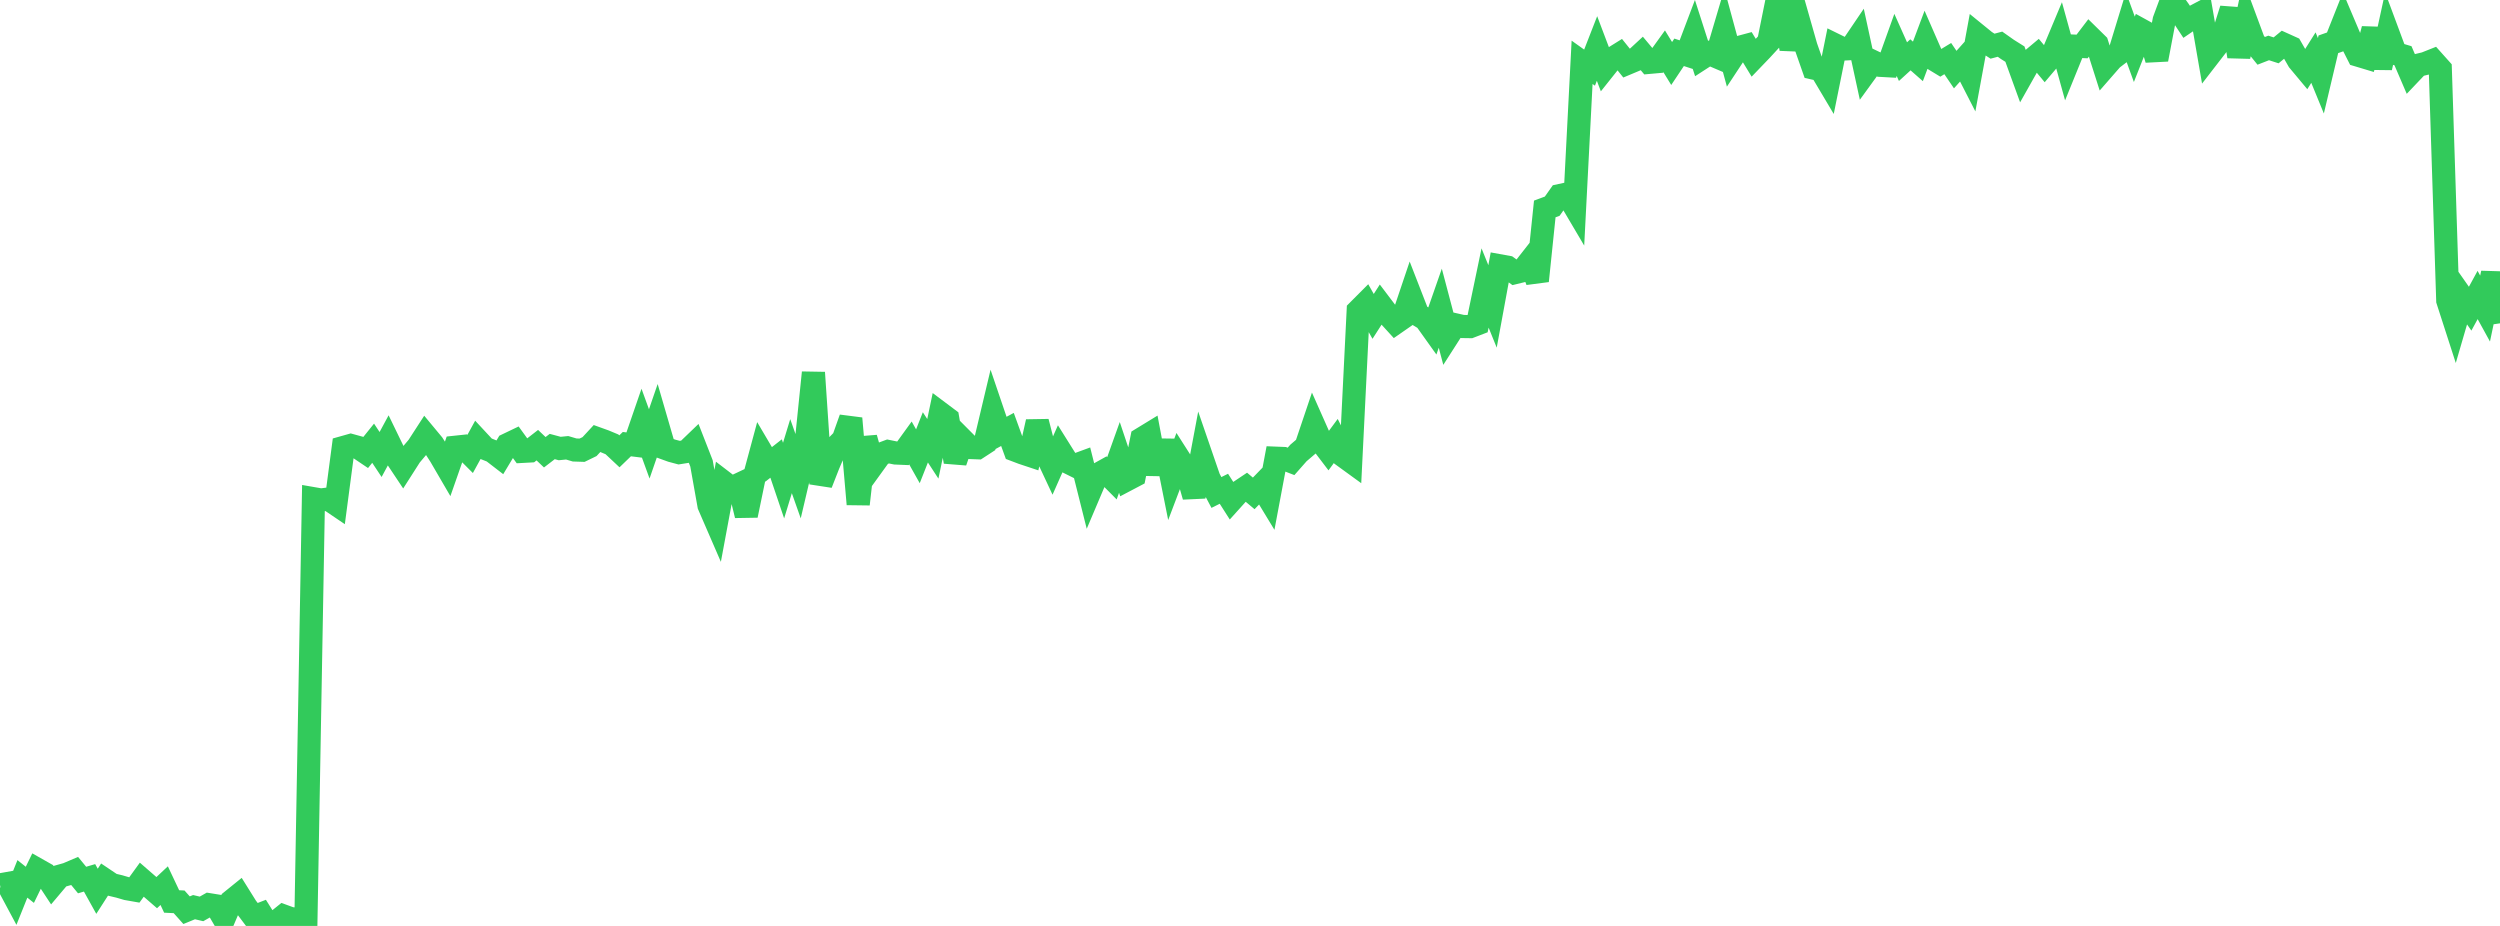 <?xml version="1.0" standalone="no"?>
<!DOCTYPE svg PUBLIC "-//W3C//DTD SVG 1.1//EN" "http://www.w3.org/Graphics/SVG/1.1/DTD/svg11.dtd">

<svg width="135" height="50" viewBox="0 0 135 50" preserveAspectRatio="none" 
  xmlns="http://www.w3.org/2000/svg"
  xmlns:xlink="http://www.w3.org/1999/xlink">


<polyline points="0.0, 47.784 0.403, 47.712 0.806, 48.465 1.209, 47.459 1.612, 47.781 2.015, 46.953 2.418, 47.181 2.821, 47.794 3.224, 47.316 3.627, 47.203 4.03, 47.031 4.433, 47.522 4.836, 47.403 5.239, 48.13 5.642, 47.503 6.045, 47.774 6.448, 47.87 6.851, 47.988 7.254, 48.059 7.657, 47.503 8.06, 47.853 8.463, 48.203 8.866, 47.825 9.269, 48.679 9.672, 48.699 10.075, 49.151 10.478, 48.986 10.881, 49.081 11.284, 48.853 11.687, 48.918 12.09, 49.607 12.493, 48.662 12.896, 48.336 13.299, 48.981 13.701, 49.515 14.104, 49.358 14.507, 50.0 14.91, 49.79 15.313, 49.466 15.716, 49.613 16.119, 49.631 16.522, 49.55 16.925, 26.929 17.328, 26.999 17.731, 26.948 18.134, 27.221 18.537, 24.167 18.94, 24.053 19.343, 24.164 19.746, 24.435 20.149, 23.934 20.552, 24.543 20.955, 23.797 21.358, 24.628 21.761, 25.233 22.164, 24.602 22.567, 24.124 22.97, 23.502 23.373, 23.987 23.776, 24.612 24.179, 25.304 24.582, 24.152 24.985, 24.109 25.388, 24.512 25.791, 23.777 26.194, 24.211 26.597, 24.371 27.0, 24.682 27.403, 24.011 27.806, 23.818 28.209, 24.374 28.612, 24.352 29.015, 24.039 29.418, 24.422 29.821, 24.112 30.224, 24.22 30.627, 24.18 31.03, 24.299 31.433, 24.312 31.836, 24.116 32.239, 23.681 32.642, 23.826 33.045, 23.994 33.448, 24.372 33.851, 23.983 34.254, 24.033 34.657, 22.863 35.06, 23.97 35.463, 22.802 35.866, 24.189 36.269, 24.335 36.672, 24.443 37.075, 24.379 37.478, 23.992 37.881, 25.024 38.284, 27.286 38.687, 28.215 39.09, 26.048 39.493, 26.357 39.896, 26.167 40.299, 27.829 40.701, 25.885 41.104, 24.392 41.507, 25.076 41.91, 24.76 42.313, 25.952 42.716, 24.632 43.119, 25.773 43.522, 24.058 43.925, 20.121 44.328, 26.115 44.731, 25.086 45.134, 24.141 45.537, 23.73 45.94, 22.596 46.343, 27.225 46.746, 23.649 47.149, 25.087 47.552, 24.529 47.955, 24.379 48.358, 24.461 48.761, 24.478 49.164, 23.921 49.567, 24.639 49.97, 23.617 50.373, 24.236 50.776, 22.314 51.179, 22.616 51.582, 24.934 51.985, 23.76 52.388, 24.165 52.791, 24.18 53.194, 23.918 53.597, 22.221 54.0, 23.407 54.403, 23.19 54.806, 24.301 55.209, 24.454 55.612, 24.588 56.015, 22.777 56.418, 24.344 56.821, 25.205 57.224, 24.294 57.627, 24.937 58.03, 25.137 58.433, 24.989 58.836, 26.594 59.239, 25.644 59.642, 25.42 60.045, 25.826 60.448, 24.7 60.851, 25.904 61.254, 25.692 61.657, 23.693 62.06, 23.447 62.463, 25.586 62.866, 23.808 63.269, 25.827 63.672, 24.765 64.075, 25.396 64.478, 26.809 64.881, 24.662 65.284, 25.833 65.687, 26.594 66.09, 26.393 66.493, 27.024 66.896, 26.576 67.299, 26.306 67.701, 26.643 68.104, 26.226 68.507, 26.89 68.91, 24.743 69.313, 24.759 69.716, 24.915 70.119, 24.458 70.522, 24.114 70.925, 22.919 71.328, 23.827 71.731, 24.357 72.134, 23.812 72.537, 24.615 72.94, 24.908 73.343, 16.776 73.746, 16.372 74.149, 17.085 74.552, 16.456 74.955, 16.989 75.358, 17.431 75.761, 17.151 76.164, 15.955 76.567, 16.991 76.97, 17.234 77.373, 17.799 77.776, 16.643 78.179, 18.168 78.582, 17.539 78.985, 17.631 79.388, 17.637 79.791, 17.482 80.194, 15.551 80.597, 16.547 81.0, 14.356 81.403, 14.429 81.806, 14.721 82.209, 14.622 82.612, 14.108 83.015, 15.168 83.418, 11.283 83.821, 11.133 84.224, 10.562 84.627, 10.475 85.03, 11.157 85.433, 3.365 85.836, 3.652 86.239, 2.618 86.642, 3.683 87.045, 3.177 87.448, 2.926 87.851, 3.428 88.254, 3.259 88.657, 2.886 89.06, 3.367 89.463, 3.331 89.866, 2.771 90.269, 3.429 90.672, 2.825 91.075, 2.957 91.478, 1.892 91.881, 3.147 92.284, 2.886 92.687, 3.058 93.09, 1.695 93.493, 3.178 93.896, 2.566 94.299, 2.458 94.701, 3.121 95.104, 2.702 95.507, 2.264 95.91, 0.268 96.313, 0.354 96.716, 2.638 97.119, 1.107 97.522, 2.522 97.925, 3.674 98.328, 3.764 98.731, 4.442 99.134, 2.449 99.537, 2.647 99.94, 2.626 100.343, 2.031 100.746, 3.889 101.149, 3.334 101.552, 3.528 101.955, 3.55 102.358, 2.425 102.761, 3.328 103.164, 2.961 103.567, 3.315 103.97, 2.241 104.373, 3.164 104.776, 3.409 105.179, 3.164 105.582, 3.758 105.985, 3.308 106.388, 4.095 106.791, 1.906 107.194, 2.234 107.597, 2.494 108.0, 2.386 108.403, 2.67 108.806, 2.923 109.209, 4.034 109.612, 3.319 110.015, 2.981 110.418, 3.467 110.821, 2.99 111.224, 2.027 111.627, 3.483 112.03, 2.492 112.433, 2.51 112.836, 1.981 113.239, 2.377 113.642, 3.642 114.045, 3.18 114.448, 2.873 114.851, 1.553 115.254, 2.663 115.657, 1.64 116.06, 1.862 116.463, 3.209 116.866, 1.091 117.269, 0.0 117.672, 0.563 118.075, 1.172 118.478, 0.898 118.881, 0.684 119.284, 3.009 119.687, 2.488 120.09, 1.774 120.493, 0.494 120.896, 3.049 121.299, 1.165 121.701, 2.249 122.104, 2.746 122.507, 2.589 122.91, 2.719 123.313, 2.387 123.716, 2.569 124.119, 3.271 124.522, 3.754 124.925, 3.111 125.328, 4.093 125.731, 2.392 126.134, 2.25 126.537, 1.234 126.94, 2.184 127.343, 2.981 127.746, 3.102 128.149, 1.569 128.552, 3.657 128.955, 1.806 129.358, 2.89 129.761, 3.01 130.164, 3.949 130.567, 3.525 130.97, 3.428 131.373, 3.268 131.776, 3.719 132.179, 16.227 132.582, 17.475 132.985, 16.094 133.388, 16.669 133.791, 15.929 134.194, 16.663 134.597, 14.747 135.0, 17.46" fill="none" stroke="#32ca5b" stroke-width="1.25"/>

</svg>